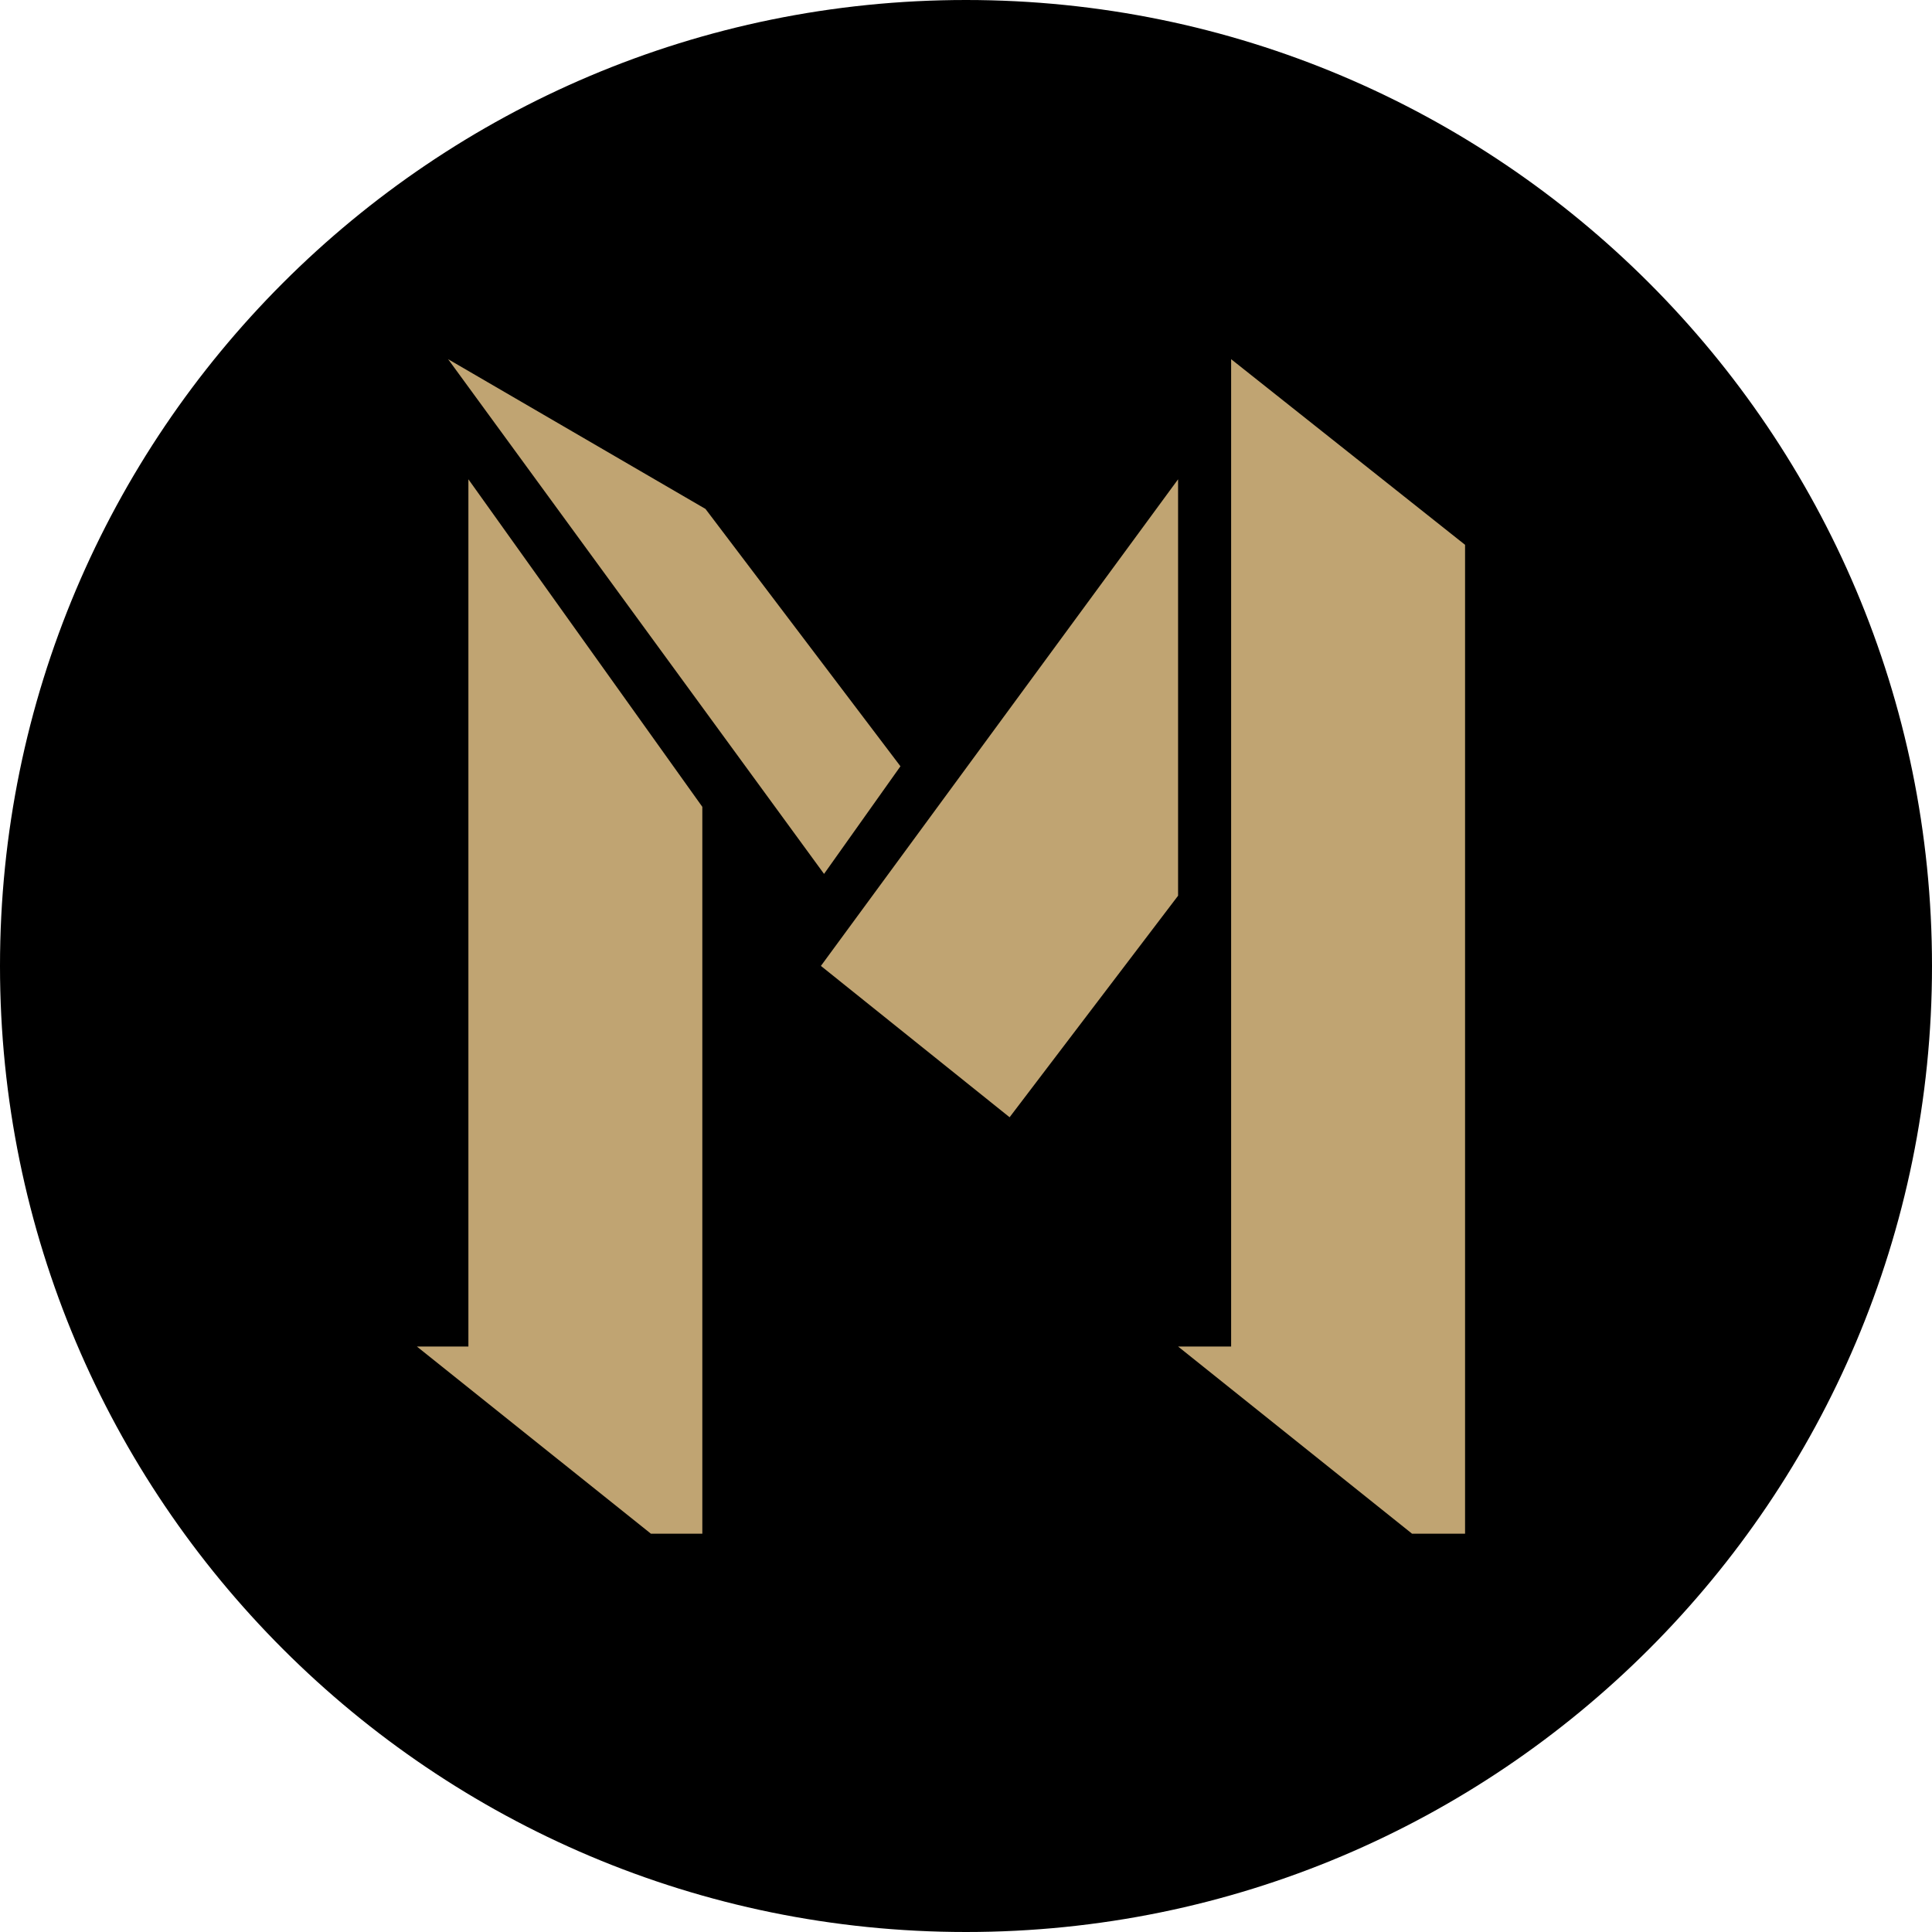 <?xml version="1.0" encoding="UTF-8"?>
<svg xmlns="http://www.w3.org/2000/svg" xmlns:xlink="http://www.w3.org/1999/xlink" width="500" zoomAndPan="magnify" viewBox="0 0 375 375" height="500" preserveAspectRatio="xMidYMid meet" version="1.0">
  <defs>
    <g></g>
    <clipPath id="95f374b7ad">
      <path d="M 187.5 0 C 83.945 0 0 83.945 0 187.5 C 0 291.055 83.945 375 187.5 375 C 291.055 375 375 291.055 375 187.5 C 375 83.945 291.055 0 187.5 0 Z M 187.5 0 " clip-rule="nonzero"></path>
    </clipPath>
  </defs>
  <g clip-path="url(#95f374b7ad)">
    <rect x="-37.5" width="450" fill="#000000" y="-37.5" height="450" fill-opacity="1"></rect>
  </g>
  <g fill="#c0a472" fill-opacity="1">
    <g transform="translate(66.087, 261.358)">
      <g>
        <path d="M 20.891 -191.641 L 93.859 -91.734 L 108.688 -112.625 L 70.844 -162.578 Z M 172.875 0 L 162.578 0 L 207.984 36.328 L 218.281 36.328 L 218.281 -155.609 L 172.875 -191.641 Z M 24.828 0 L 14.828 0 L 60.25 36.328 L 70.234 36.328 L 70.234 -104.75 L 24.828 -168.328 Z M 93.25 -73.875 L 129.875 -44.5 L 162.578 -87.5 L 162.578 -168.328 Z M 93.25 -73.875 "></path>
      </g>
    </g>
  </g>
</svg>
